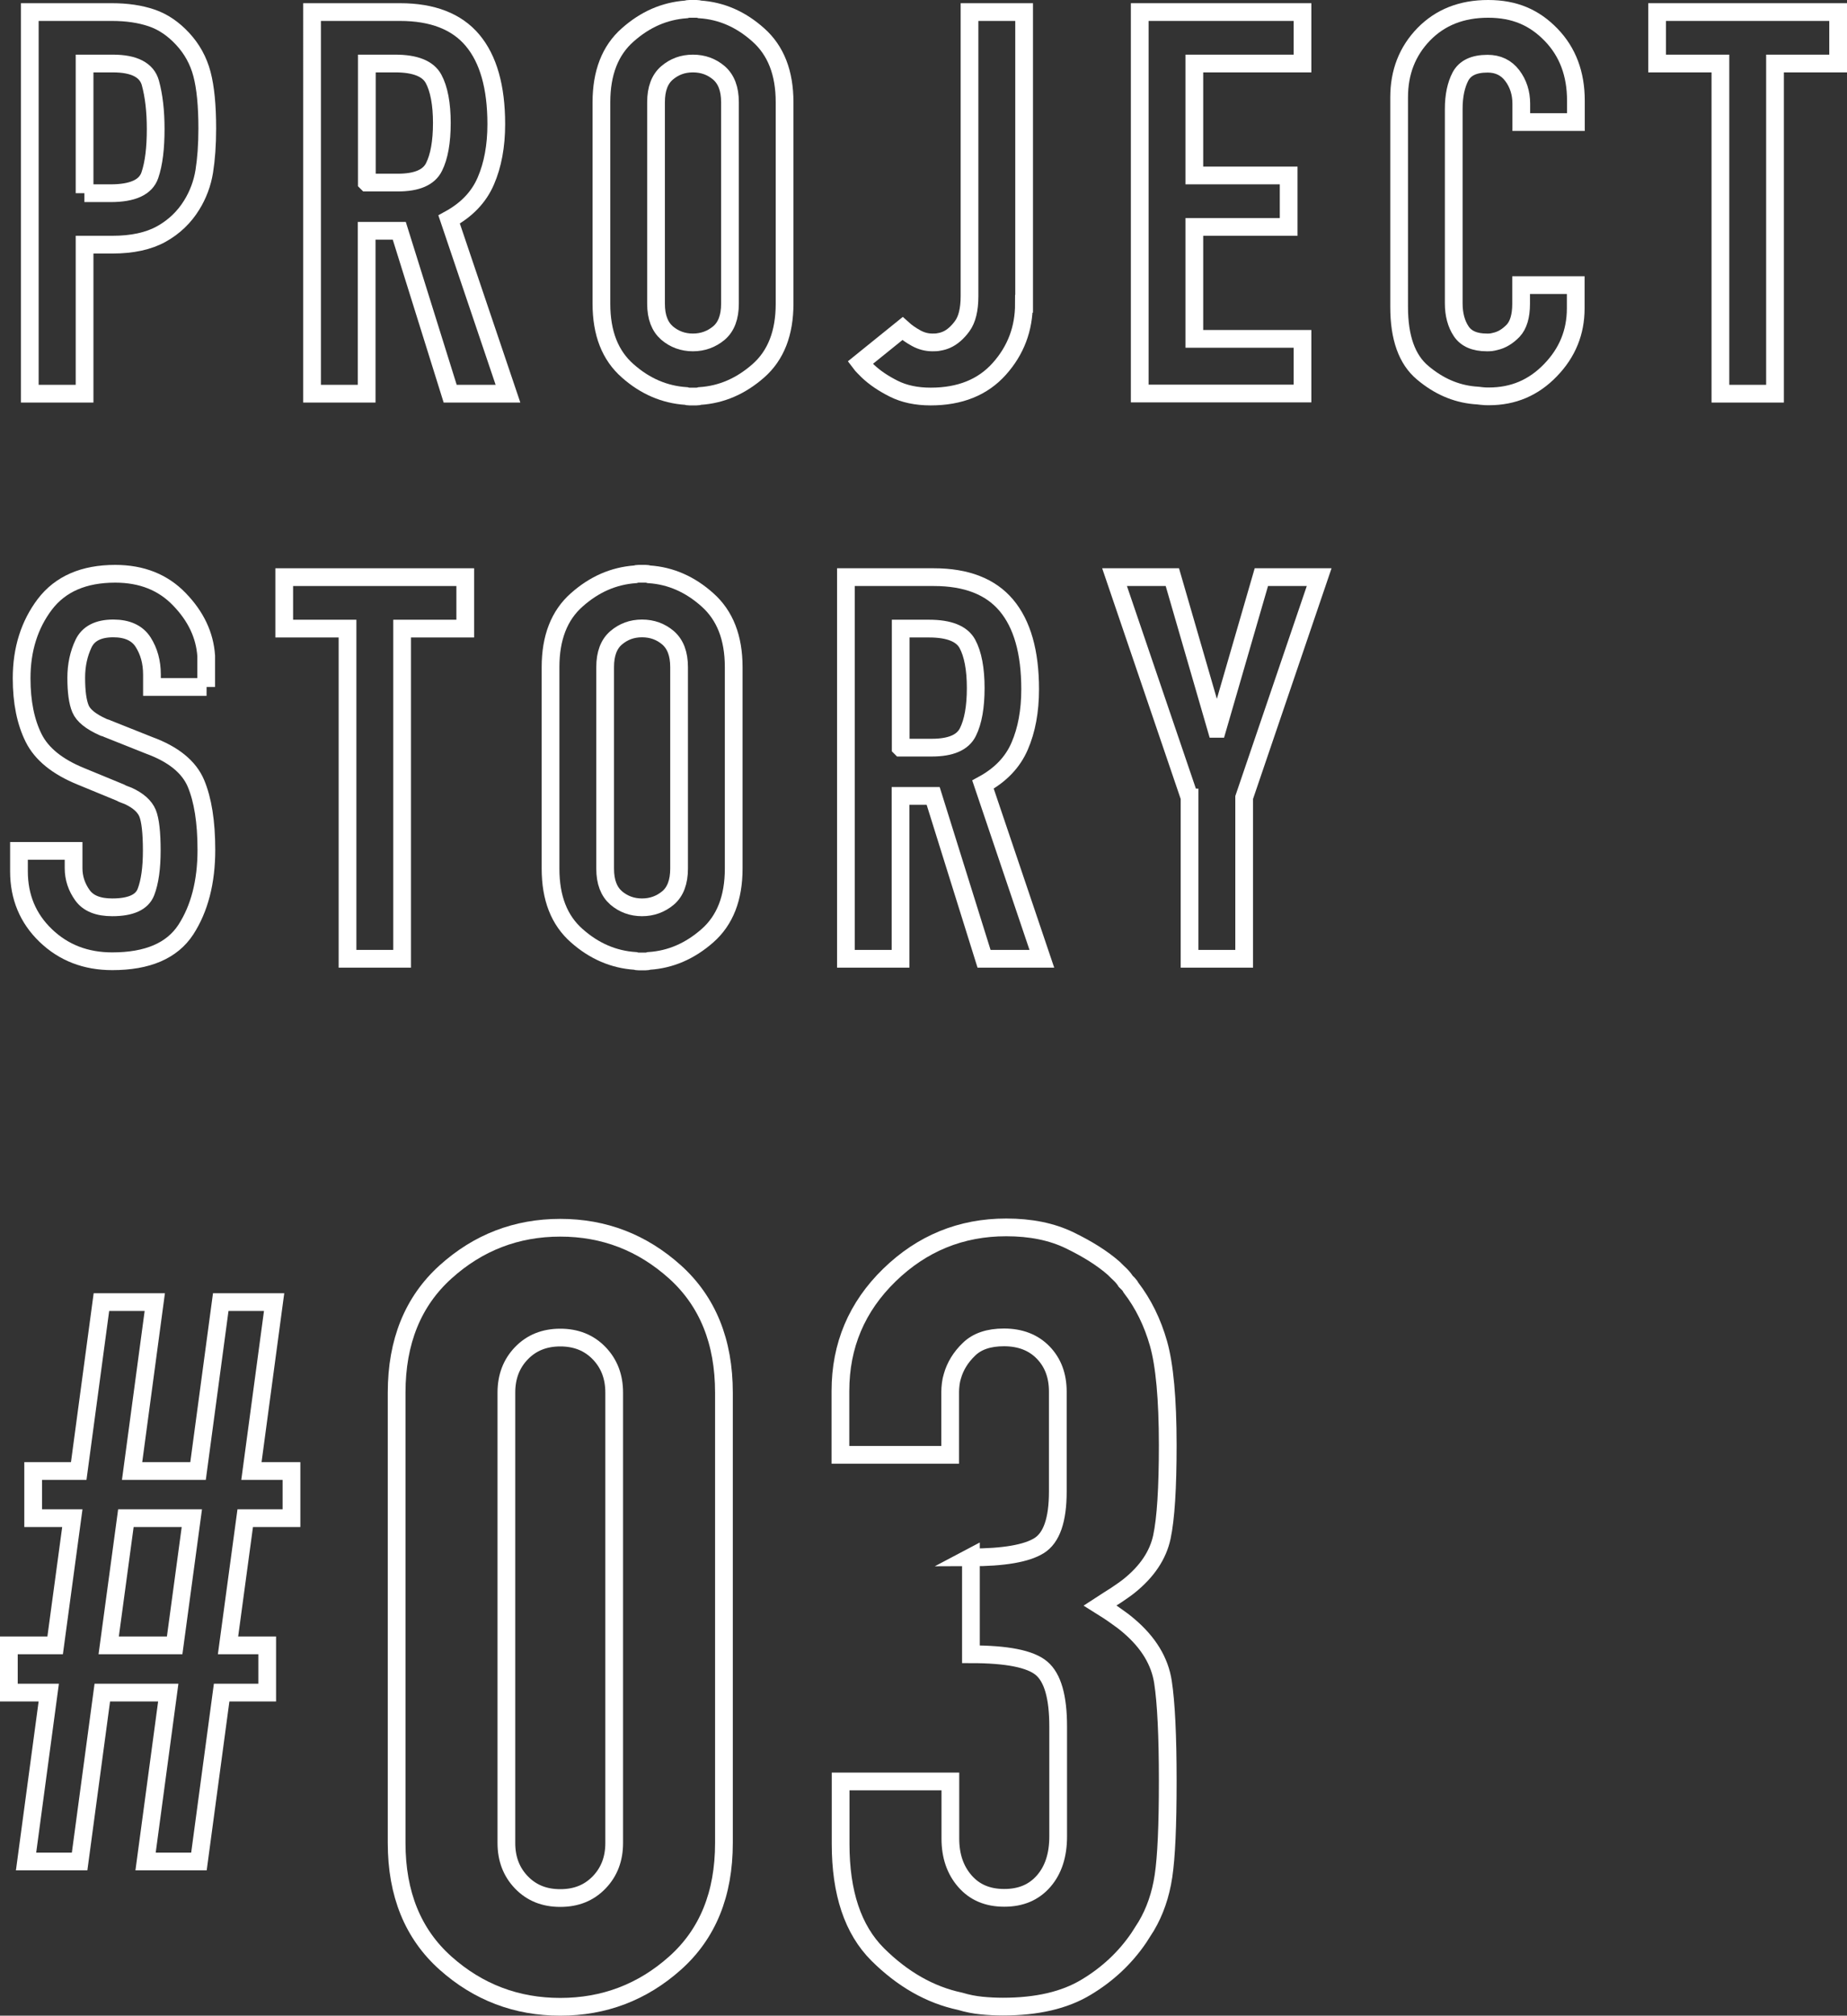 <?xml version="1.0" encoding="UTF-8"?>
<svg id="_レイヤー_2" data-name="レイヤー 2" xmlns="http://www.w3.org/2000/svg" viewBox="0 0 104.17 113.61">
  <rect x="0" y="0" width="104.17" height="113.61" fill="#333333" stroke="none"/>
  <g id="_レイヤー_1-2" data-name="レイヤー 1">
    <g>
      <path d="M1.68,.68H6.31c.85,0,1.59,.11,2.24,.33s1.23,.62,1.75,1.18c.52,.56,.89,1.22,1.09,1.98s.3,1.78,.3,3.07c0,.93-.06,1.73-.17,2.42-.11,.68-.35,1.32-.71,1.9-.42,.68-.99,1.23-1.71,1.63-.72,.4-1.64,.6-2.76,.6h-1.57v8.4H1.68V.68Zm3.08,10.21h1.48c1.25,0,1.98-.34,2.21-1.01s.33-1.55,.33-2.61c0-1.01-.1-1.87-.3-2.6-.2-.72-.91-1.09-2.11-1.09h-1.6v7.31Z" fill="none" stroke="#fff" stroke-miterlimit="10"/>
      <path d="M17.61,.68h4.95c1.83,0,3.2,.53,4.09,1.59s1.34,2.63,1.34,4.73c0,1.23-.2,2.3-.59,3.2-.39,.91-1.08,1.63-2.07,2.17l3.32,9.82h-3.26l-2.87-9.18h-1.84v9.18h-3.08V.68Zm3.08,9.61h1.75c1.07,0,1.75-.29,2.04-.88,.29-.58,.44-1.41,.44-2.48s-.16-1.92-.47-2.49c-.31-.57-1.03-.86-2.16-.86h-1.6v6.71Z" fill="none" stroke="#fff" stroke-miterlimit="10"/>
      <path d="M33.92,5.76c0-1.65,.49-2.92,1.48-3.79,.99-.88,2.08-1.35,3.29-1.44,.06-.02,.13-.03,.2-.03h.39c.07,0,.14,.01,.2,.03,1.21,.08,2.31,.56,3.29,1.44,.99,.88,1.48,2.14,1.48,3.79v11.36c0,1.65-.49,2.91-1.48,3.78-.99,.87-2.08,1.34-3.29,1.42-.06,.02-.13,.03-.2,.03h-.39c-.07,0-.14-.01-.2-.03-1.21-.08-2.31-.55-3.29-1.42-.99-.87-1.48-2.12-1.48-3.78V5.76Zm3.08,11.36c0,.75,.21,1.29,.62,1.65,.41,.35,.9,.53,1.46,.53s1.05-.18,1.47-.53c.41-.35,.62-.9,.62-1.65V5.76c0-.75-.21-1.29-.62-1.65-.41-.35-.9-.53-1.47-.53s-1.05,.18-1.46,.53c-.41,.35-.62,.9-.62,1.65v11.36Z" fill="none" stroke="#fff" stroke-miterlimit="10"/>
      <path d="M57.75,17.12c0,1.41-.46,2.63-1.39,3.67-.93,1.04-2.22,1.56-3.87,1.56-.81,0-1.5-.15-2.08-.44s-1.07-.62-1.45-.98c-.08-.08-.16-.16-.24-.24s-.15-.16-.21-.24l2.39-1.93c.22,.2,.48,.38,.77,.54s.6,.24,.92,.24c.12,0,.25,0,.38-.03,.13-.02,.27-.06,.41-.12,.32-.14,.62-.4,.89-.77,.27-.37,.41-.93,.41-1.68V.68h3.08V17.12Z" fill="none" stroke="#fff" stroke-miterlimit="10"/>
      <path d="M64.28,.68h9.18V3.58h-6.1v6.31h5.32v2.9h-5.32v6.31h6.1v3.08h-9.18V.68Z" fill="none" stroke="#fff" stroke-miterlimit="10"/>
      <path d="M88.87,17.39c0,1.33-.47,2.49-1.42,3.47-.95,.99-2.1,1.48-3.47,1.48-.14,0-.28,0-.42-.02s-.28-.03-.42-.04c-1.05-.1-2.01-.52-2.9-1.27-.89-.74-1.33-1.98-1.33-3.71V5.49c0-1.42,.46-2.6,1.39-3.56,.93-.95,2.13-1.43,3.63-1.43s2.61,.49,3.55,1.46,1.4,2.21,1.4,3.71v1.21h-3.08v-1.03c0-.61-.17-1.14-.51-1.59-.34-.45-.81-.67-1.39-.67-.77,0-1.27,.24-1.53,.72-.25,.48-.38,1.09-.38,1.82v10.97c0,.62,.14,1.15,.42,1.57,.28,.42,.76,.63,1.45,.63,.08,0,.16,0,.24-.01s.16-.03,.24-.05c.36-.08,.69-.28,1-.6,.3-.32,.45-.83,.45-1.51v-1.06h3.08v1.33Z" fill="none" stroke="#fff" stroke-miterlimit="10"/>
      <path d="M97.03,3.58h-3.57V.68h10.21V3.58h-3.56V22.19h-3.08V3.58Z" fill="none" stroke="#fff" stroke-miterlimit="10"/>
      <path d="M11.65,38.72h-3.08v-.7c0-.71-.17-1.31-.5-1.83-.33-.51-.89-.77-1.68-.77-.85,0-1.41,.29-1.68,.86-.27,.57-.41,1.21-.41,1.92,0,.79,.08,1.37,.24,1.75,.16,.38,.58,.72,1.27,1.03,.04,.02,.08,.04,.12,.04,.04,.01,.08,.03,.12,.05l2.36,.94c1.37,.5,2.25,1.22,2.64,2.14,.39,.93,.59,2.17,.59,3.75,0,1.81-.39,3.31-1.16,4.5-.78,1.19-2.16,1.78-4.15,1.78-1.49,0-2.74-.48-3.75-1.45-1.01-.97-1.51-2.18-1.51-3.62v-1.15h3.08v.97c0,.56,.17,1.07,.5,1.53s.89,.68,1.68,.68c1.05,0,1.68-.29,1.9-.86,.22-.57,.33-1.35,.33-2.34s-.08-1.73-.24-2.11c-.16-.38-.52-.71-1.09-.97-.06-.02-.13-.05-.21-.08-.08-.03-.16-.06-.24-.11l-2.21-.91c-1.33-.54-2.22-1.26-2.67-2.16-.45-.9-.68-2.02-.68-3.37,0-1.63,.44-3.02,1.31-4.17,.88-1.15,2.2-1.72,3.97-1.72,1.49,0,2.7,.48,3.62,1.44,.93,.96,1.43,2.02,1.51,3.19v1.75Z" fill="none" stroke="#fff" stroke-miterlimit="10"/>
      <path d="M19.6,35.43h-3.57v-2.9h10.21v2.9h-3.56v18.61h-3.08v-18.61Z" fill="none" stroke="#fff" stroke-miterlimit="10"/>
      <path d="M31.05,37.6c0-1.65,.49-2.92,1.48-3.79,.99-.88,2.08-1.35,3.29-1.44,.06-.02,.13-.03,.2-.03h.39c.07,0,.14,.01,.2,.03,1.21,.08,2.31,.56,3.29,1.44,.99,.88,1.48,2.14,1.48,3.79v11.36c0,1.65-.49,2.91-1.48,3.78-.99,.87-2.08,1.34-3.29,1.42-.06,.02-.13,.03-.2,.03h-.39c-.07,0-.14-.01-.2-.03-1.21-.08-2.31-.55-3.29-1.42-.99-.87-1.48-2.12-1.48-3.78v-11.36Zm3.08,11.36c0,.75,.21,1.29,.62,1.65,.41,.35,.9,.53,1.46,.53s1.05-.18,1.47-.53c.41-.35,.62-.9,.62-1.65v-11.36c0-.75-.21-1.29-.62-1.65-.41-.35-.9-.53-1.47-.53s-1.05,.18-1.46,.53c-.41,.35-.62,.9-.62,1.65v11.36Z" fill="none" stroke="#fff" stroke-miterlimit="10"/>
      <path d="M47.72,32.53h4.95c1.83,0,3.2,.53,4.09,1.59s1.34,2.63,1.34,4.73c0,1.23-.2,2.3-.59,3.2-.39,.91-1.08,1.63-2.07,2.17l3.32,9.82h-3.26l-2.87-9.18h-1.84v9.18h-3.08v-21.51Zm3.08,9.61h1.75c1.07,0,1.75-.29,2.04-.88,.29-.58,.44-1.41,.44-2.48s-.16-1.92-.47-2.49c-.31-.57-1.03-.86-2.16-.86h-1.6v6.71Z" fill="none" stroke="#fff" stroke-miterlimit="10"/>
      <path d="M67.09,44.95l-4.23-12.42h3.26l2.48,8.55h.06l2.48-8.55h3.26l-4.23,12.42v9.09h-3.08v-9.09Z" fill="none" stroke="#fff" stroke-miterlimit="10"/>
    </g>
    <path d="M9.49,95.4h-3.72l-1.28,9.52H1.47l1.28-9.52H.5v-2.66H3.11l.97-7.17H1.87v-2.66h2.57l1.28-9.52h3.01l-1.28,9.52h3.72l1.28-9.52h3.01l-1.28,9.52h2.26v2.66h-2.61l-.97,7.17h2.21v2.66h-2.57l-1.28,9.52h-3.01l1.28-9.52Zm1.33-9.83h-3.72l-.97,7.17h3.72l.97-7.17Z" fill="none" stroke="#fff" stroke-miterlimit="10"/>
    <g>
      <path d="M22.37,78.49c0-2.87,.92-5.14,2.76-6.8,1.84-1.66,4-2.49,6.47-2.49s4.62,.83,6.47,2.49c1.84,1.66,2.76,3.93,2.76,6.8v25.39c0,2.88-.92,5.13-2.76,6.77-1.84,1.64-4,2.46-6.47,2.46s-4.63-.82-6.47-2.46c-1.84-1.64-2.76-3.9-2.76-6.77v-25.39Zm6.19,25.39c0,.89,.28,1.63,.85,2.22,.57,.59,1.29,.88,2.19,.88s1.62-.29,2.19-.88c.57-.59,.85-1.33,.85-2.22v-25.39c0-.89-.28-1.63-.85-2.22-.57-.59-1.3-.88-2.19-.88s-1.62,.29-2.19,.88c-.57,.59-.85,1.33-.85,2.22v25.39Z" fill="none" stroke="#fff" stroke-miterlimit="10"/>
      <path d="M54.74,87.78c1.86,0,3.15-.22,3.86-.66,.71-.44,1.06-1.45,1.06-3.05v-5.63c0-.9-.27-1.63-.82-2.2s-1.29-.86-2.22-.86c-.85,0-1.51,.22-1.97,.67-.47,.45-.78,.96-.94,1.53-.04,.12-.07,.27-.09,.43s-.03,.31-.03,.43v3.56h-6.19v-3.6c0-2.56,.92-4.74,2.76-6.53,1.84-1.79,4.04-2.69,6.59-2.69,1.38,0,2.57,.24,3.58,.73,1.01,.49,1.84,1.01,2.49,1.58,.12,.12,.24,.24,.37,.36,.12,.12,.22,.24,.3,.37l.15,.15c.06,.06,.11,.13,.15,.21,.69,.9,1.21,1.95,1.55,3.15s.52,3.11,.52,5.72c0,2.43-.11,4.15-.33,5.18-.22,1.03-.84,1.95-1.85,2.76-.2,.16-.45,.33-.73,.52-.28,.18-.59,.37-.91,.58,.32,.2,.62,.39,.88,.58,.26,.18,.52,.37,.76,.58,1.09,.93,1.73,1.98,1.91,3.15,.18,1.17,.27,3.03,.27,5.58s-.08,4.29-.24,5.36c-.16,1.07-.49,2.01-.97,2.82-.08,.12-.15,.23-.21,.33-.06,.1-.13,.21-.21,.33-.77,1.13-1.76,2.06-2.98,2.79-1.21,.73-2.77,1.09-4.68,1.09-.41,0-.81-.02-1.21-.06-.41-.04-.81-.12-1.21-.24-1.7-.36-3.25-1.25-4.65-2.64-1.4-1.4-2.09-3.47-2.09-6.23v-3.52h6.19v3.22c0,.97,.27,1.77,.82,2.4,.55,.63,1.28,.94,2.22,.94s1.67-.31,2.22-.94,.82-1.47,.82-2.52v-6.2c0-1.66-.31-2.75-.94-3.28s-1.95-.79-3.98-.79v-5.47Z" fill="none" stroke="#fff" stroke-miterlimit="10"/>
    </g>
  </g>
</svg>
